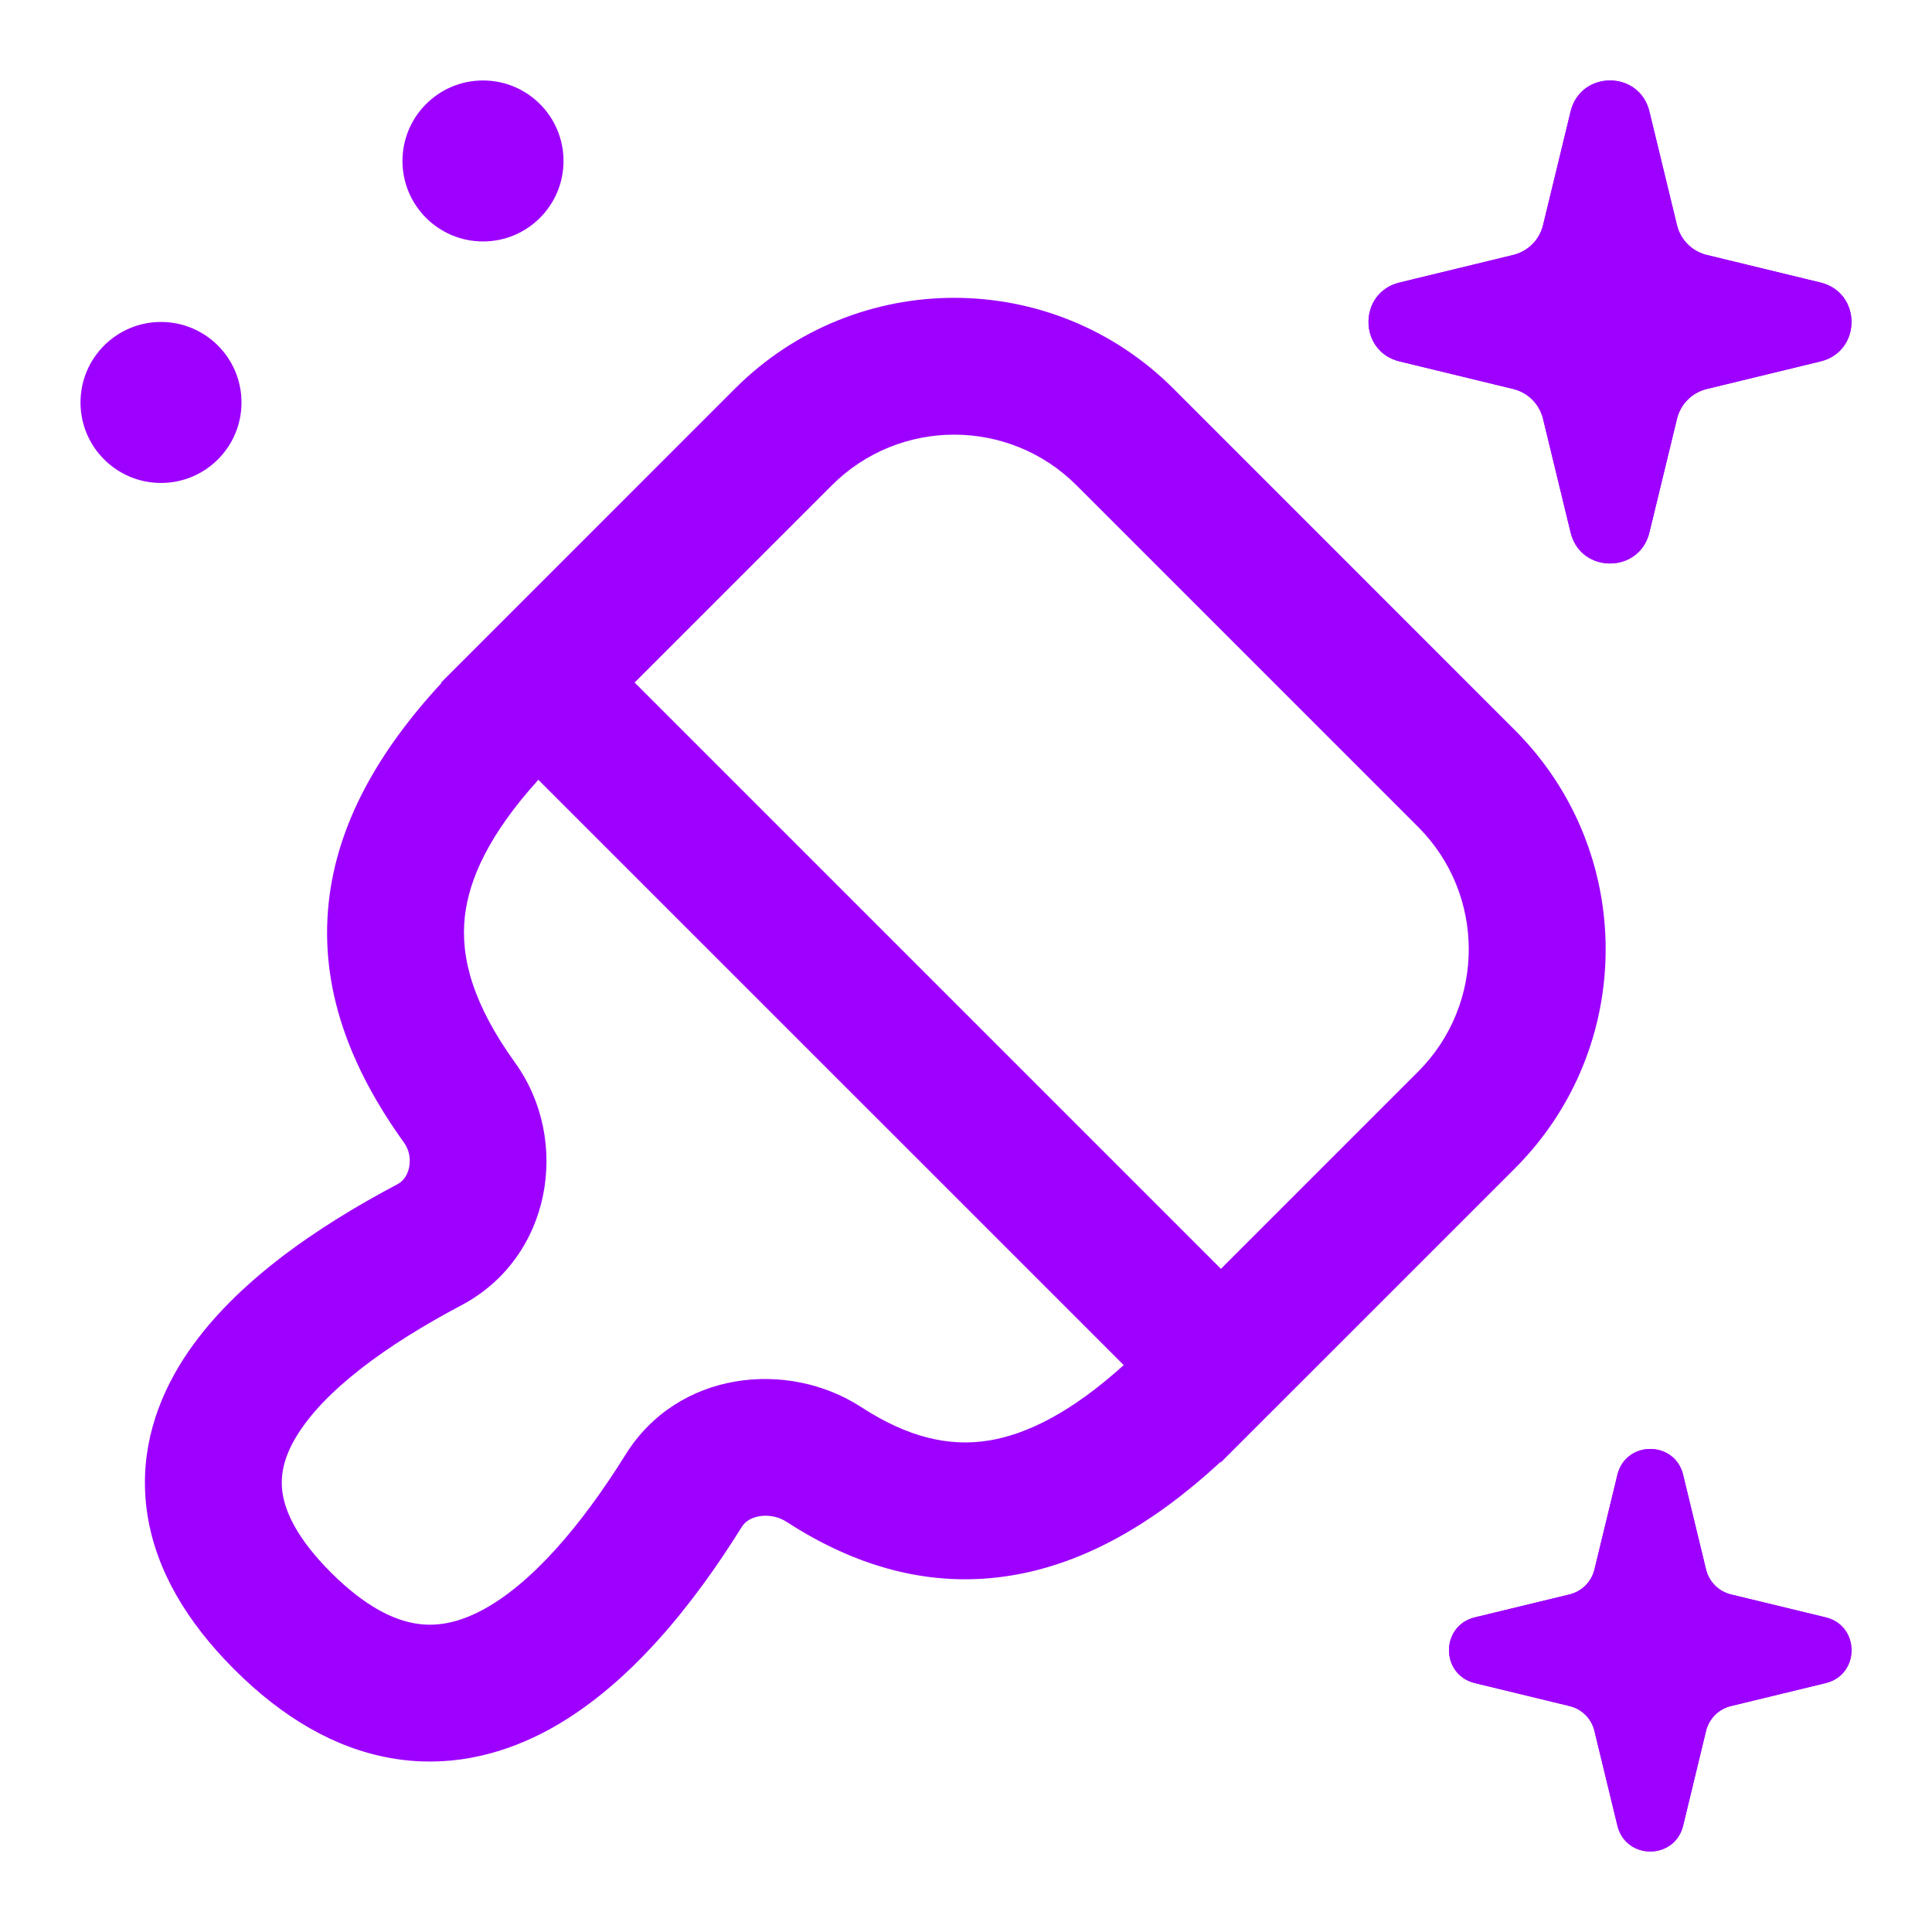 <svg width="40" height="40" viewBox="0 0 40 40" fill="none" xmlns="http://www.w3.org/2000/svg">
<path fill-rule="evenodd" clip-rule="evenodd" d="M24.293 8.045C21.787 5.54 17.724 5.54 15.218 8.045L9.133 14.131L9.141 14.139C7.819 15.57 6.987 17.059 6.808 18.665C6.608 20.458 7.254 22.115 8.367 23.66C8.469 23.802 8.507 23.989 8.47 24.17C8.434 24.346 8.339 24.461 8.226 24.52C6.615 25.371 4.702 26.622 3.701 28.293C3.174 29.173 2.871 30.218 3.054 31.371C3.234 32.507 3.859 33.571 4.848 34.561C5.854 35.566 6.934 36.194 8.083 36.398C9.24 36.605 10.312 36.353 11.238 35.877C13.011 34.964 14.4 33.15 15.357 31.614C15.42 31.512 15.535 31.425 15.718 31.393C15.908 31.359 16.117 31.399 16.284 31.507C17.69 32.42 19.249 32.897 20.942 32.618C22.442 32.371 23.874 31.558 25.27 30.268L25.278 30.276L31.364 24.191C33.87 21.685 33.87 17.622 31.364 15.117L24.293 8.045ZM23.265 28.263L11.146 16.145C10.13 17.267 9.711 18.193 9.624 18.978C9.528 19.841 9.803 20.805 10.666 22.005C11.818 23.605 11.428 26.034 9.549 27.026C8.005 27.841 6.706 28.79 6.131 29.749C5.87 30.185 5.794 30.562 5.852 30.926C5.912 31.307 6.149 31.854 6.852 32.557C7.56 33.265 8.141 33.531 8.58 33.609C9.01 33.686 9.452 33.609 9.941 33.358C10.997 32.814 12.048 31.567 12.952 30.115C14.036 28.376 16.313 28.147 17.828 29.131C18.796 29.76 19.649 29.96 20.481 29.823C21.248 29.696 22.168 29.256 23.265 28.263ZM17.221 10.049C18.621 8.649 20.89 8.649 22.289 10.049L29.36 17.12C30.759 18.519 30.759 20.788 29.36 22.188L25.278 26.27L13.139 14.131L17.221 10.049Z" fill="#9D00FF"/>
<path d="M32.518 2.308C32.725 1.452 33.942 1.452 34.149 2.308L34.72 4.662C34.794 4.967 35.032 5.205 35.338 5.279L37.692 5.85C38.547 6.058 38.547 7.274 37.692 7.482L35.338 8.053C35.032 8.127 34.794 8.365 34.72 8.671L34.149 11.024C33.942 11.88 32.725 11.88 32.518 11.024L31.947 8.671C31.873 8.365 31.634 8.127 31.329 8.053L28.975 7.482C28.12 7.274 28.119 6.058 28.975 5.85L31.329 5.279C31.634 5.205 31.873 4.967 31.947 4.662L32.518 2.308Z" fill="#9D00FF"/>
<path fill-rule="evenodd" clip-rule="evenodd" d="M33.333 3.218L32.926 4.899C32.763 5.571 32.238 6.095 31.566 6.258L29.885 6.666L31.566 7.074C32.238 7.237 32.763 7.761 32.926 8.433L33.333 10.114L33.741 8.433C33.904 7.761 34.429 7.237 35.101 7.074L36.782 6.666L35.101 6.258C34.429 6.095 33.904 5.571 33.741 4.899L33.333 3.218ZM34.149 2.308C33.942 1.452 32.725 1.452 32.518 2.308L31.947 4.662C31.873 4.967 31.634 5.205 31.329 5.279L28.975 5.85C28.119 6.058 28.12 7.274 28.975 7.482L31.329 8.053C31.634 8.127 31.873 8.365 31.947 8.671L32.518 11.024C32.725 11.88 33.942 11.88 34.149 11.024L34.72 8.671C34.794 8.365 35.032 8.127 35.338 8.053L37.692 7.482C38.547 7.274 38.547 6.058 37.692 5.85L35.338 5.279C35.032 5.205 34.794 4.967 34.72 4.662L34.149 2.308Z" fill="#9D00FF"/>
<path d="M5 8.333C5 9.253 4.254 9.999 3.333 9.999C2.413 9.999 1.667 9.253 1.667 8.333C1.667 7.412 2.413 6.666 3.333 6.666C4.254 6.666 5 7.412 5 8.333Z" fill="#9D00FF"/>
<path d="M11.667 3.333C11.667 4.253 10.921 4.999 10 4.999C9.08 4.999 8.333 4.253 8.333 3.333C8.333 2.412 9.08 1.666 10 1.666C10.921 1.666 11.667 2.412 11.667 3.333Z" fill="#9D00FF"/>
<path d="M33.487 30.534C33.66 29.821 34.674 29.821 34.847 30.534L35.322 32.496C35.384 32.75 35.583 32.949 35.837 33.011L37.799 33.486C38.512 33.659 38.512 34.673 37.799 34.846L35.837 35.322C35.583 35.383 35.384 35.582 35.322 35.836L34.847 37.798C34.674 38.511 33.66 38.511 33.487 37.798L33.011 35.836C32.95 35.582 32.751 35.383 32.496 35.322L30.535 34.846C29.822 34.673 29.822 33.659 30.535 33.486L32.496 33.011C32.751 32.949 32.95 32.75 33.011 32.496L33.487 30.534Z" fill="#9D00FF"/>
<path fill-rule="evenodd" clip-rule="evenodd" d="M34.167 31.293L33.827 32.693C33.691 33.253 33.254 33.691 32.694 33.826L31.293 34.166L32.694 34.506C33.254 34.642 33.691 35.079 33.827 35.639L34.167 37.039L34.506 35.639C34.642 35.079 35.079 34.642 35.639 34.506L37.04 34.166L35.639 33.826C35.079 33.691 34.642 33.253 34.506 32.693L34.167 31.293ZM34.847 30.534C34.674 29.821 33.66 29.821 33.487 30.534L33.011 32.496C32.95 32.75 32.751 32.949 32.496 33.011L30.535 33.486C29.822 33.659 29.822 34.673 30.535 34.846L32.496 35.322C32.751 35.383 32.95 35.582 33.011 35.836L33.487 37.798C33.66 38.511 34.674 38.511 34.847 37.798L35.322 35.836C35.384 35.582 35.583 35.383 35.837 35.322L37.799 34.846C38.512 34.673 38.512 33.659 37.799 33.486L35.837 33.011C35.583 32.949 35.384 32.75 35.322 32.496L34.847 30.534Z" fill="#9D00FF"/>
</svg>
